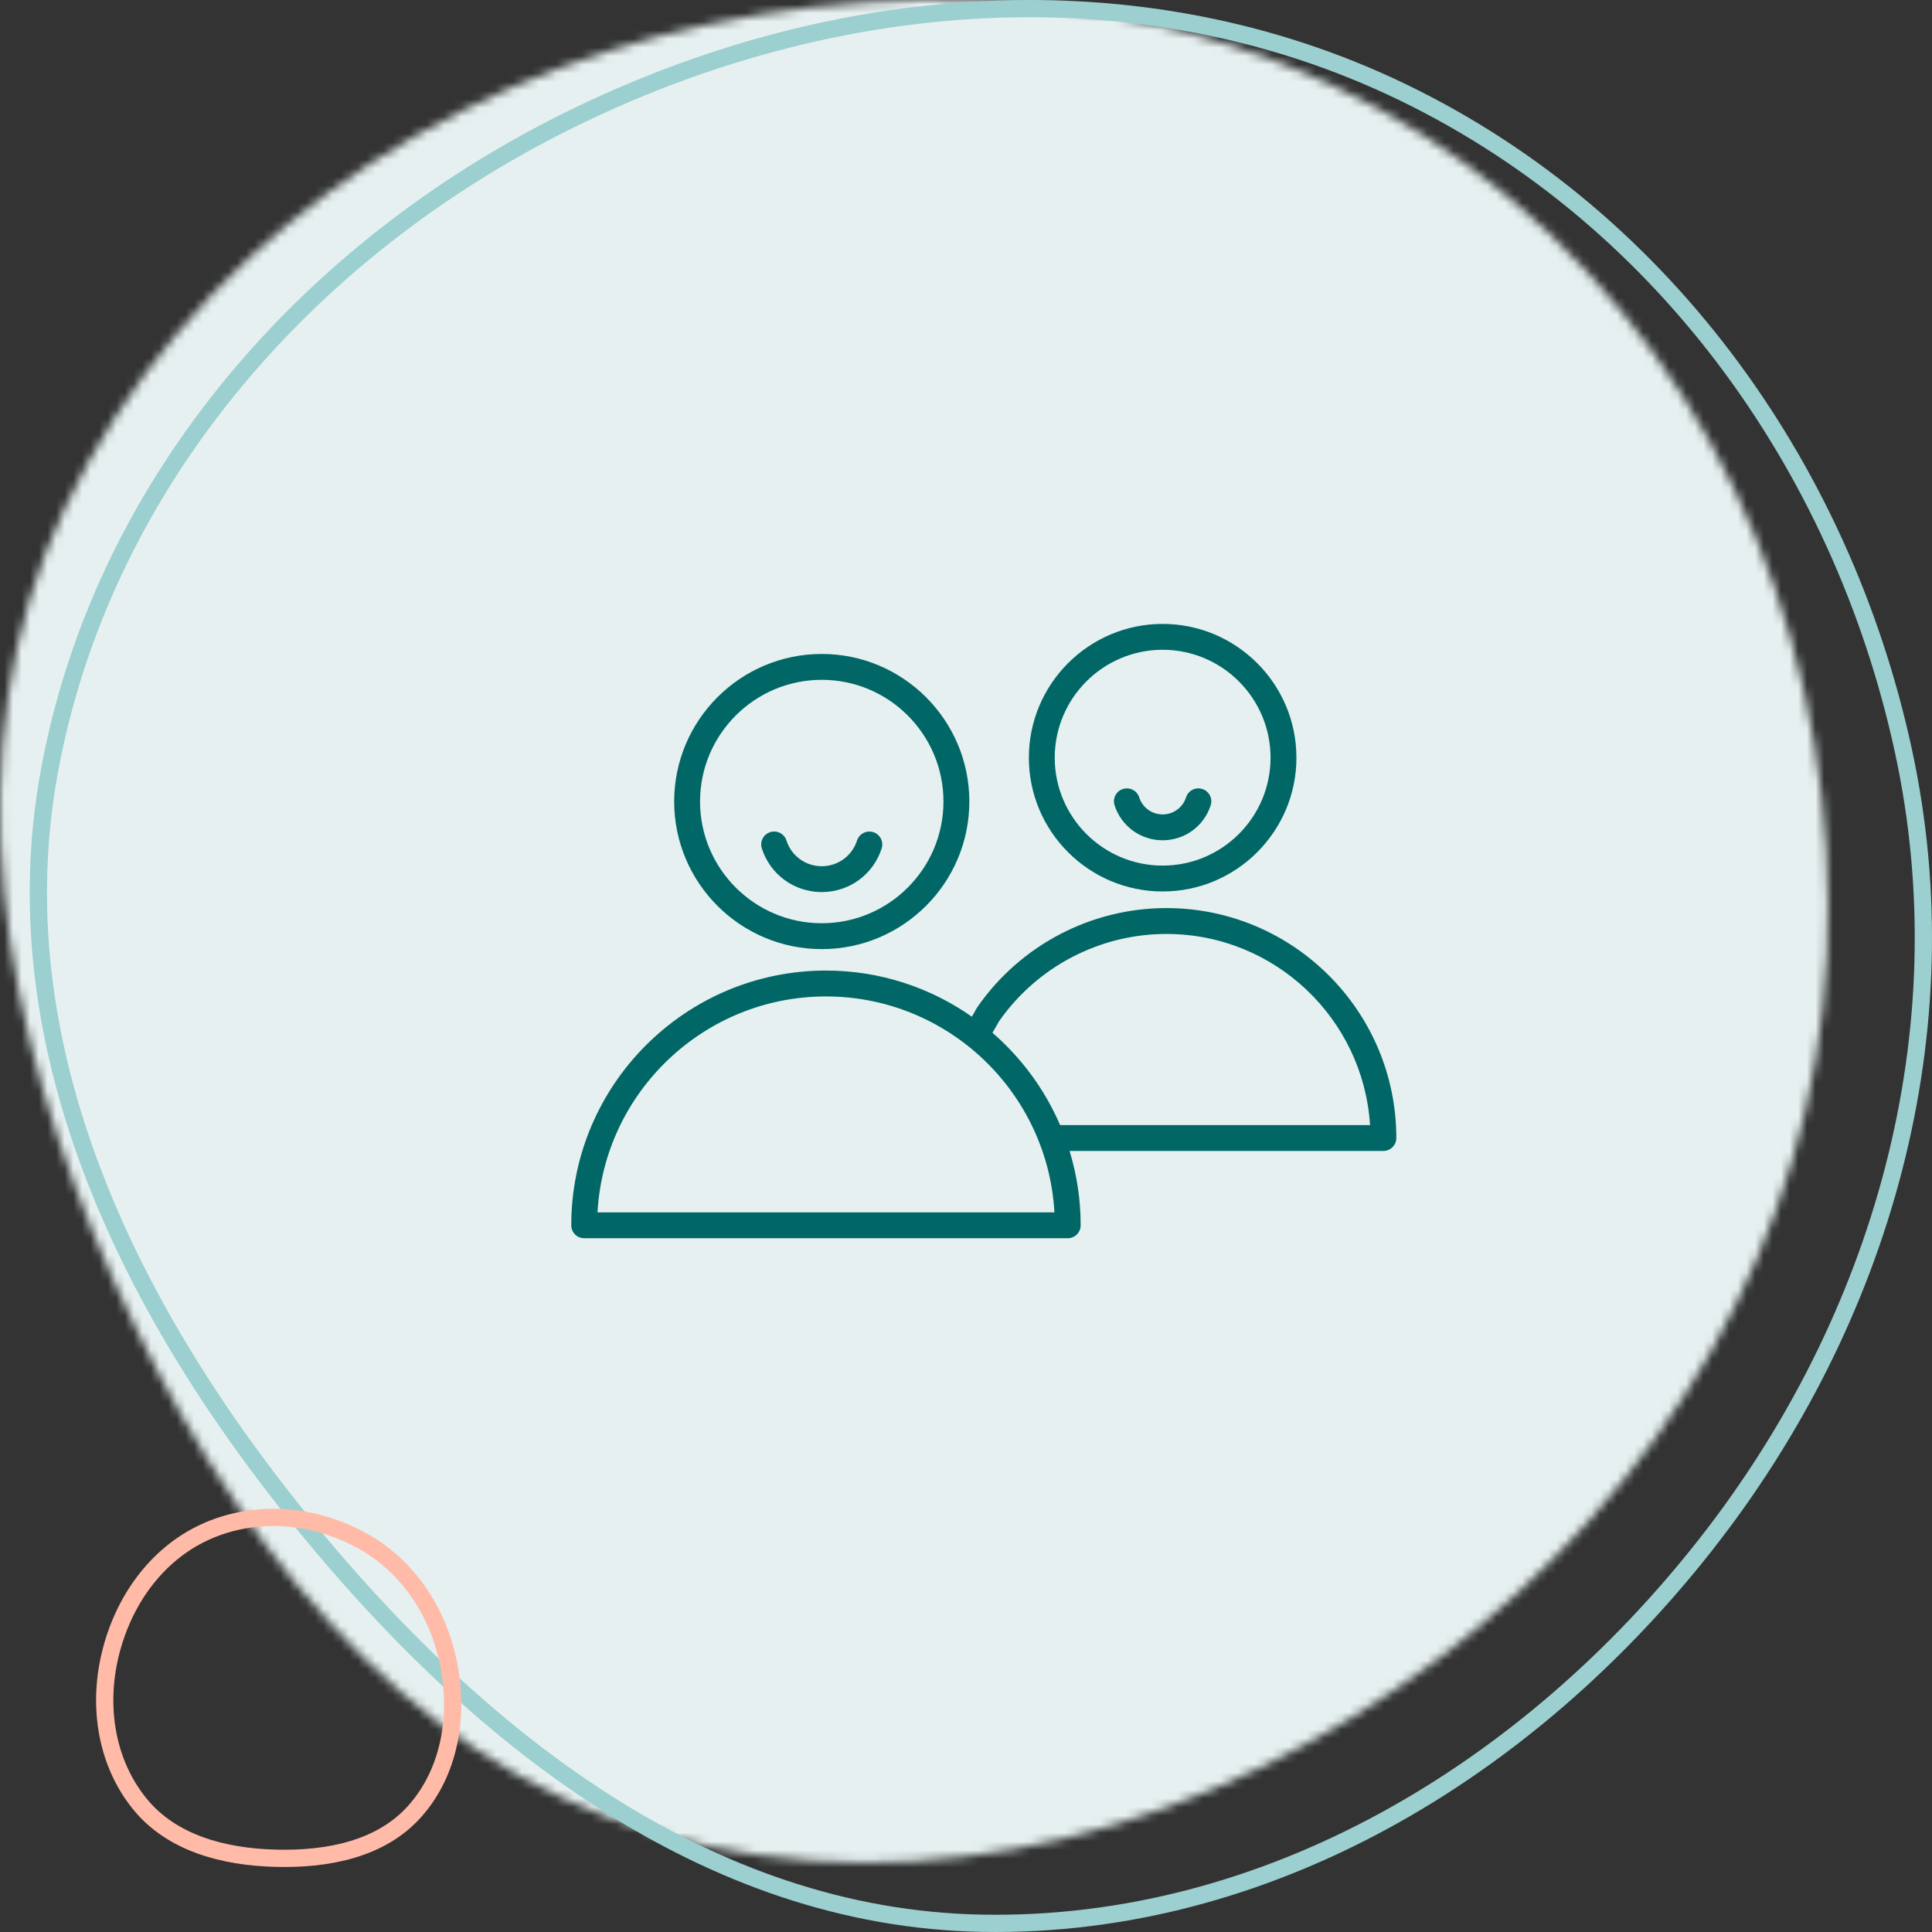 <?xml version="1.0" encoding="UTF-8"?> <svg xmlns="http://www.w3.org/2000/svg" width="224" height="224" viewBox="0 0 224 224" fill="none"><rect x="0" y="0" width="224" height="224" fill="#333333" stroke="none"/> <mask id="mask0_526_545" style="mask-type:alpha" maskUnits="userSpaceOnUse" x="0" y="0" width="212" height="216"> <path d="M174.904 22.866C200.638 44.306 213.408 77.484 211.804 110.928C210.242 143.502 192.876 172.728 166.779 192.309C140.766 211.827 107.551 221.554 76.276 212.614C45.901 203.932 26.026 177.222 13.143 148.394C0.301 119.655 -5.919 87.271 7.551 58.821C21.534 29.288 50.098 9.698 82.062 2.831C114.628 -4.166 149.32 1.549 174.904 22.866Z" fill="#E6F0F0"></path> </mask> <g mask="url(#mask0_526_545)"> <rect x="-42.933" width="312.978" height="255.733" rx="8" fill="#E6F0F0"></rect> </g> <path d="M161.192 10.014C192.153 24.36 213.475 53.687 220.697 87.103C227.716 119.586 218.305 152.961 197.71 179.156C177.16 205.293 146.986 223.57 113.904 222.986C81.84 222.421 55.237 201.414 34.842 176.243C14.519 151.161 -0.049 120.902 5.719 89.457C11.721 56.734 34.69 29.908 64.427 14.711C94.739 -0.779 130.427 -4.241 161.192 10.014Z" stroke="#9CCFCF" stroke-width="2"></path> <path d="M23.753 177.635C29.479 175.006 36.185 175.513 41.795 178.531C47.2 181.44 50.786 186.78 52.006 192.878C53.229 198.987 52.143 205.425 48.121 209.971C44.259 214.338 38.149 215.607 31.985 215.45C25.854 215.295 19.884 213.67 16.215 209.157C12.353 204.408 11.317 197.947 12.767 191.879C14.247 185.681 18.077 180.242 23.753 177.635Z" stroke="#FFBBA7" stroke-width="2"></path> <path d="M95.276 110.042C104.711 110.042 112.387 102.366 112.387 92.931C112.387 83.496 104.711 75.82 95.276 75.82C85.841 75.82 78.165 83.496 78.165 92.931C78.165 102.366 85.841 110.042 95.276 110.042ZM95.276 78.82C103.057 78.82 109.387 85.15 109.387 92.931C109.387 100.712 103.057 107.042 95.276 107.042C87.495 107.042 81.165 100.712 81.165 92.931C81.165 85.15 87.495 78.82 95.276 78.82Z" fill="#006766"></path> <path d="M95.273 103.43C98.46 103.43 101.252 101.395 102.222 98.368C102.474 97.579 102.04 96.735 101.251 96.482C100.463 96.233 99.618 96.665 99.365 97.453C98.795 99.234 97.151 100.431 95.274 100.431C93.397 100.431 91.753 99.234 91.184 97.452C90.932 96.663 90.087 96.225 89.299 96.48C88.51 96.732 88.074 97.576 88.327 98.365C89.293 101.394 92.085 103.43 95.273 103.43Z" fill="#006766"></path> <path d="M135.236 105.284C126.521 105.284 118.339 109.561 113.346 116.725C113.321 116.761 113.297 116.798 113.275 116.836L112.679 117.876C107.884 114.511 102.052 112.528 95.763 112.528C79.48 112.528 66.233 125.777 66.233 142.063C66.233 142.891 66.904 143.563 67.733 143.563H123.794C124.622 143.563 125.294 142.891 125.294 142.063C125.294 139.065 124.842 136.171 124.008 133.443H160.392C161.22 133.443 161.892 132.771 161.892 131.943C161.892 117.243 149.935 105.284 135.236 105.284ZM69.275 140.564C70.056 126.628 81.638 115.529 95.763 115.529C109.888 115.529 121.471 126.629 122.252 140.564H69.275ZM122.909 130.444C121.13 126.303 118.428 122.653 115.068 119.742L115.845 118.387C120.281 112.06 127.525 108.284 135.237 108.284C147.777 108.284 158.069 118.094 158.845 130.444H122.909Z" fill="#006766"></path> <path d="M134.799 103.359C143.352 103.359 150.31 96.401 150.31 87.848C150.31 79.295 143.352 72.337 134.799 72.337C126.246 72.337 119.288 79.295 119.288 87.848C119.288 96.401 126.246 103.359 134.799 103.359ZM134.799 75.337C141.697 75.337 147.31 80.949 147.31 87.848C147.31 94.747 141.698 100.359 134.799 100.359C127.9 100.359 122.288 94.747 122.288 87.848C122.288 80.949 127.9 75.337 134.799 75.337Z" fill="#006766"></path> <path d="M134.798 97.424C137.35 97.424 139.589 95.793 140.37 93.365C140.624 92.576 140.19 91.731 139.402 91.478C138.612 91.224 137.768 91.658 137.514 92.446C137.133 93.629 136.041 94.424 134.797 94.424C133.553 94.424 132.461 93.63 132.081 92.447C131.828 91.659 130.992 91.225 130.194 91.477C129.406 91.73 128.971 92.575 129.225 93.364C130.006 95.793 132.245 97.424 134.798 97.424Z" fill="#006766"></path> </svg> 